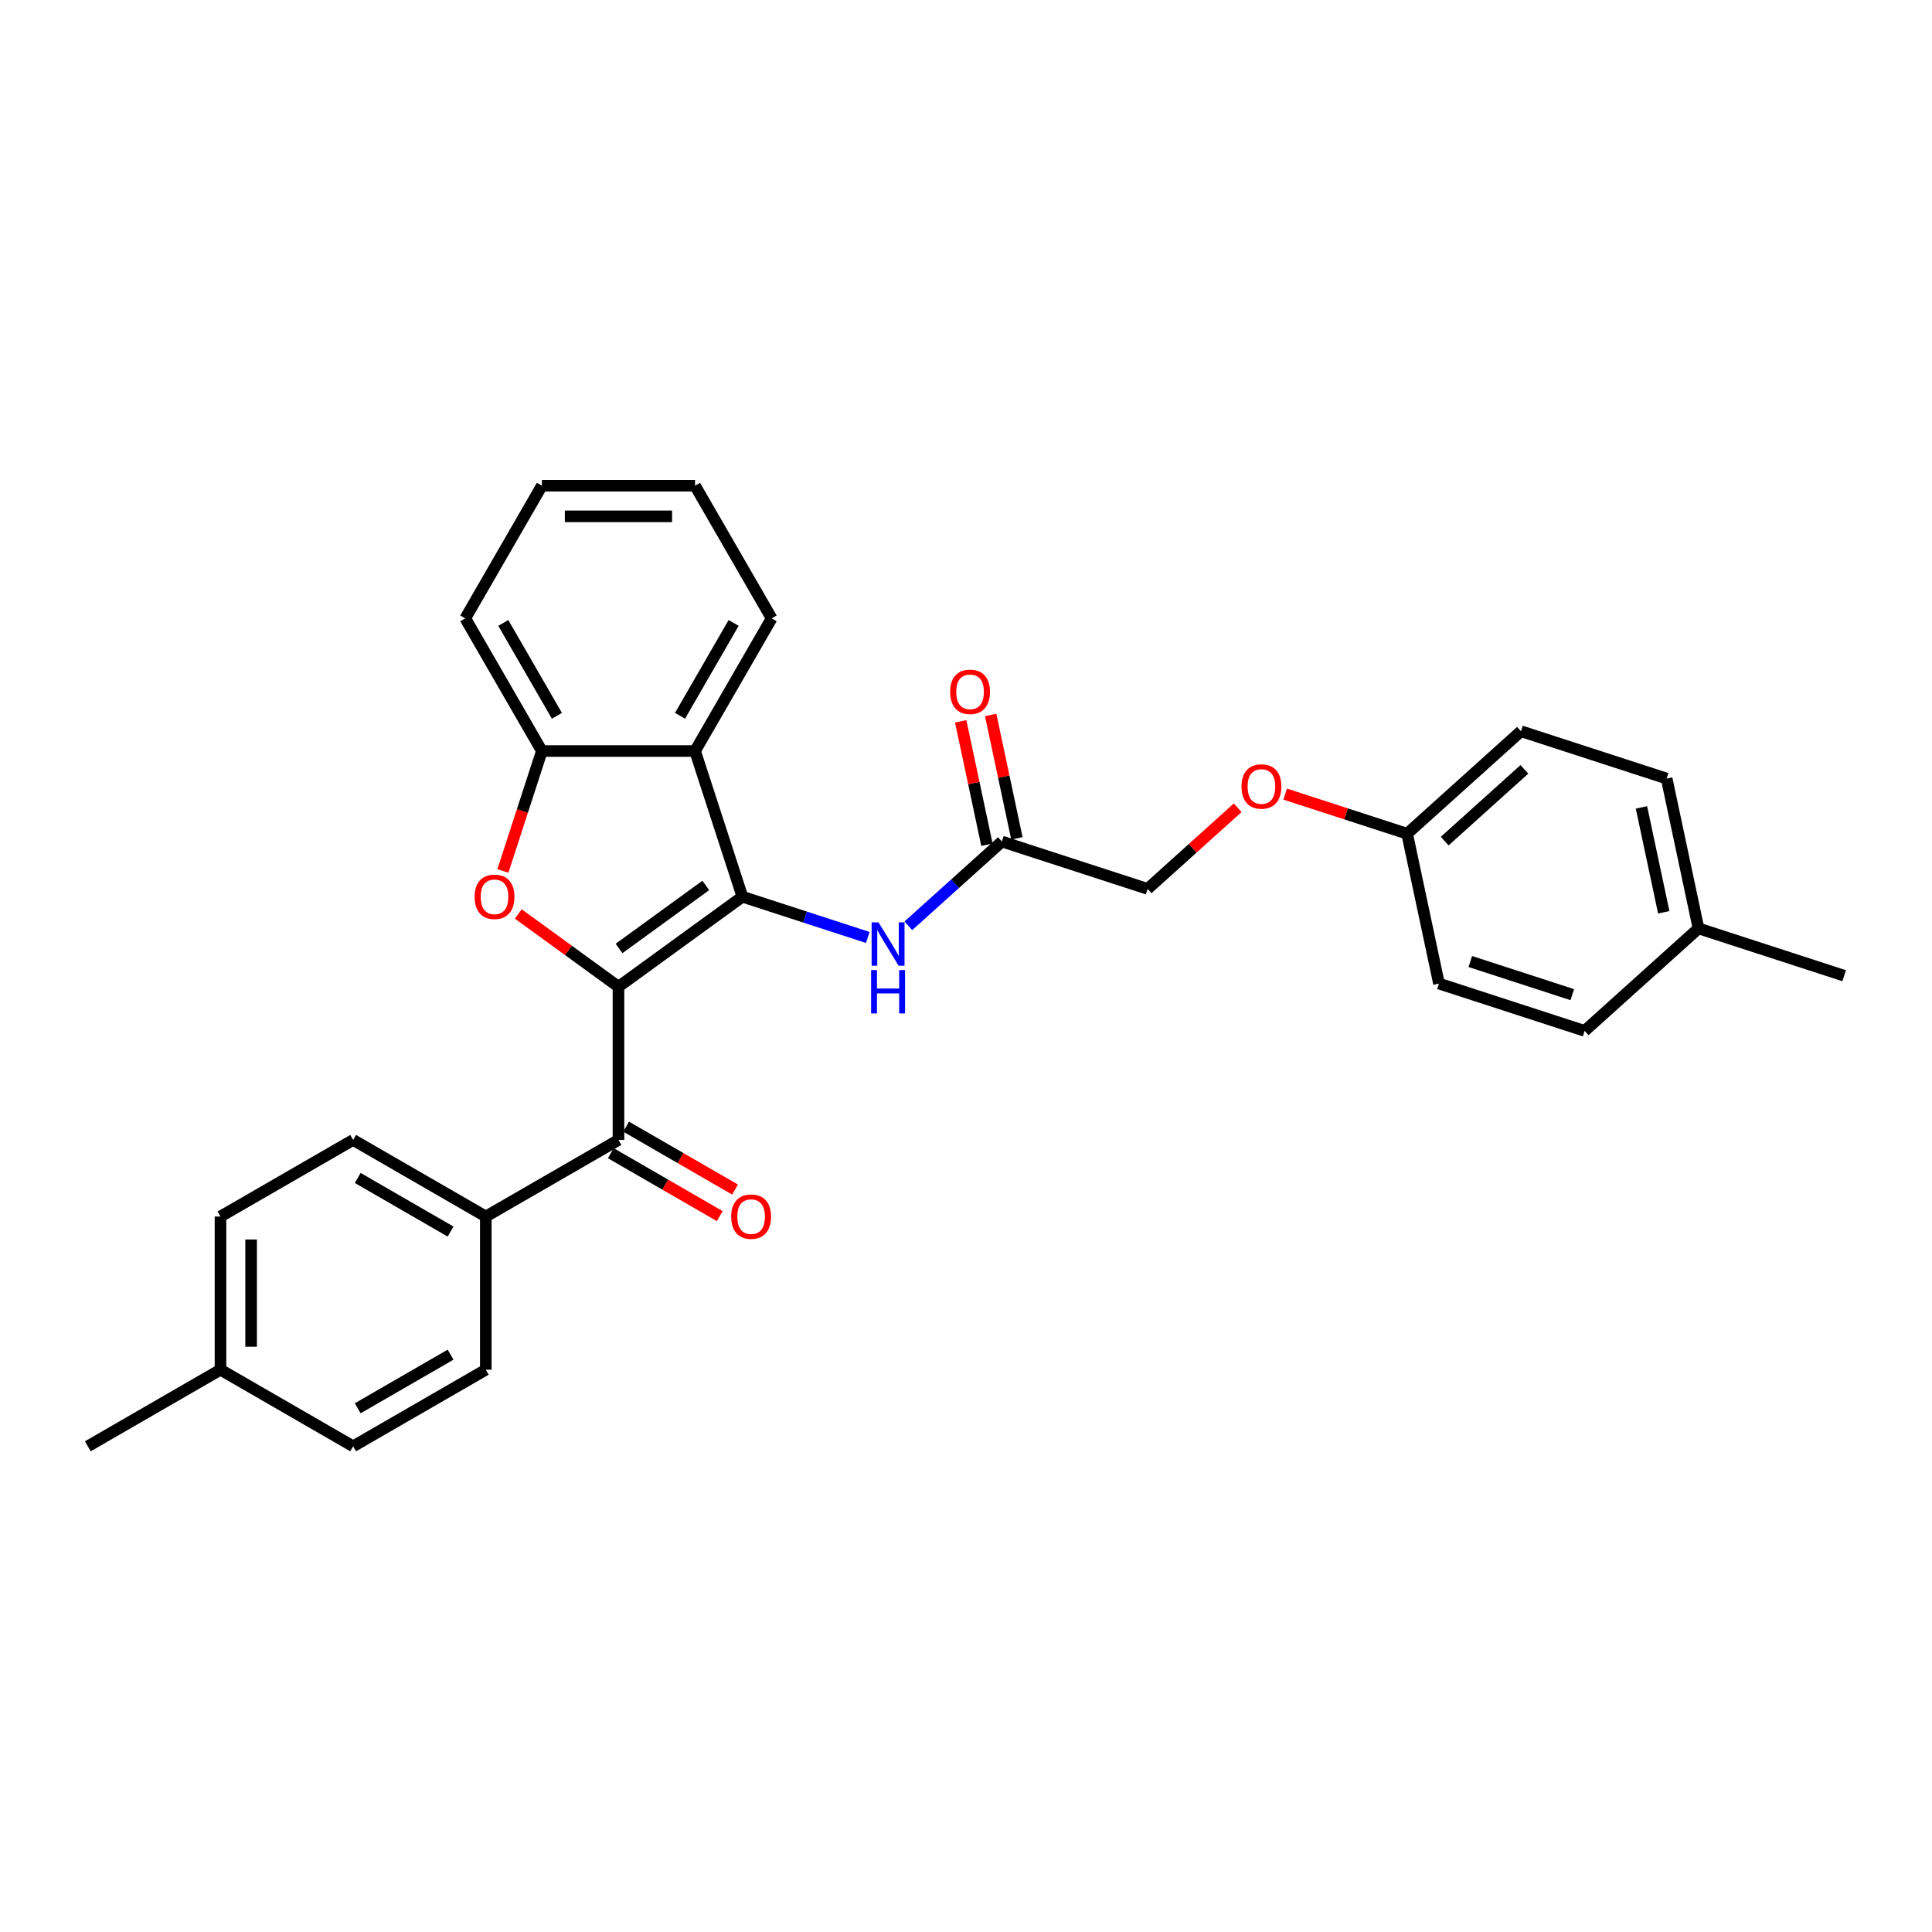 <?xml version='1.0' encoding='iso-8859-1'?>
<svg version='1.1' baseProfile='full'
              xmlns='http://www.w3.org/2000/svg'
                      xmlns:rdkit='http://www.rdkit.org/xml'
                      xmlns:xlink='http://www.w3.org/1999/xlink'
                  xml:space='preserve'
width='1000px' height='1000px' viewBox='0 0 1000 1000'>
<!-- END OF HEADER -->
<rect style='opacity:1.0;fill:#FFFFFF;stroke:none' width='1000' height='1000' x='0' y='0'> </rect>
<path class='bond-0' d='M 320.115,510.739 L 384.26,464.135' style='fill:none;fill-rule:evenodd;stroke:#000000;stroke-width:6px;stroke-linecap:butt;stroke-linejoin:miter;stroke-opacity:1' />
<path class='bond-0' d='M 320.416,490.92 L 365.317,458.297' style='fill:none;fill-rule:evenodd;stroke:#000000;stroke-width:6px;stroke-linecap:butt;stroke-linejoin:miter;stroke-opacity:1' />
<path class='bond-1' d='M 320.115,510.739 L 294.187,491.902' style='fill:none;fill-rule:evenodd;stroke:#000000;stroke-width:6px;stroke-linecap:butt;stroke-linejoin:miter;stroke-opacity:1' />
<path class='bond-1' d='M 294.187,491.902 L 268.259,473.064' style='fill:none;fill-rule:evenodd;stroke:#FF0000;stroke-width:6px;stroke-linecap:butt;stroke-linejoin:miter;stroke-opacity:1' />
<path class='bond-3' d='M 320.115,510.739 L 320.115,590.027' style='fill:none;fill-rule:evenodd;stroke:#000000;stroke-width:6px;stroke-linecap:butt;stroke-linejoin:miter;stroke-opacity:1' />
<path class='bond-2' d='M 384.26,464.135 L 359.758,388.728' style='fill:none;fill-rule:evenodd;stroke:#000000;stroke-width:6px;stroke-linecap:butt;stroke-linejoin:miter;stroke-opacity:1' />
<path class='bond-5' d='M 384.26,464.135 L 416.714,474.68' style='fill:none;fill-rule:evenodd;stroke:#000000;stroke-width:6px;stroke-linecap:butt;stroke-linejoin:miter;stroke-opacity:1' />
<path class='bond-5' d='M 416.714,474.68 L 449.169,485.225' style='fill:none;fill-rule:evenodd;stroke:#0000FF;stroke-width:6px;stroke-linecap:butt;stroke-linejoin:miter;stroke-opacity:1' />
<path class='bond-4' d='M 260.303,450.799 L 270.387,419.764' style='fill:none;fill-rule:evenodd;stroke:#FF0000;stroke-width:6px;stroke-linecap:butt;stroke-linejoin:miter;stroke-opacity:1' />
<path class='bond-4' d='M 270.387,419.764 L 280.471,388.728' style='fill:none;fill-rule:evenodd;stroke:#000000;stroke-width:6px;stroke-linecap:butt;stroke-linejoin:miter;stroke-opacity:1' />
<path class='bond-19' d='M 359.758,388.728 L 399.402,320.063' style='fill:none;fill-rule:evenodd;stroke:#000000;stroke-width:6px;stroke-linecap:butt;stroke-linejoin:miter;stroke-opacity:1' />
<path class='bond-19' d='M 351.972,370.5 L 379.723,322.434' style='fill:none;fill-rule:evenodd;stroke:#000000;stroke-width:6px;stroke-linecap:butt;stroke-linejoin:miter;stroke-opacity:1' />
<path class='bond-29' d='M 359.758,388.728 L 280.471,388.728' style='fill:none;fill-rule:evenodd;stroke:#000000;stroke-width:6px;stroke-linecap:butt;stroke-linejoin:miter;stroke-opacity:1' />
<path class='bond-7' d='M 320.115,590.027 L 251.45,629.671' style='fill:none;fill-rule:evenodd;stroke:#000000;stroke-width:6px;stroke-linecap:butt;stroke-linejoin:miter;stroke-opacity:1' />
<path class='bond-8' d='M 316.15,596.893 L 344.338,613.167' style='fill:none;fill-rule:evenodd;stroke:#000000;stroke-width:6px;stroke-linecap:butt;stroke-linejoin:miter;stroke-opacity:1' />
<path class='bond-8' d='M 344.338,613.167 L 372.526,629.442' style='fill:none;fill-rule:evenodd;stroke:#FF0000;stroke-width:6px;stroke-linecap:butt;stroke-linejoin:miter;stroke-opacity:1' />
<path class='bond-8' d='M 324.079,583.16 L 352.267,599.434' style='fill:none;fill-rule:evenodd;stroke:#000000;stroke-width:6px;stroke-linecap:butt;stroke-linejoin:miter;stroke-opacity:1' />
<path class='bond-8' d='M 352.267,599.434 L 380.454,615.709' style='fill:none;fill-rule:evenodd;stroke:#FF0000;stroke-width:6px;stroke-linecap:butt;stroke-linejoin:miter;stroke-opacity:1' />
<path class='bond-24' d='M 280.471,388.728 L 240.827,320.063' style='fill:none;fill-rule:evenodd;stroke:#000000;stroke-width:6px;stroke-linecap:butt;stroke-linejoin:miter;stroke-opacity:1' />
<path class='bond-24' d='M 288.257,370.5 L 260.507,322.434' style='fill:none;fill-rule:evenodd;stroke:#000000;stroke-width:6px;stroke-linecap:butt;stroke-linejoin:miter;stroke-opacity:1' />
<path class='bond-6' d='M 470.164,479.184 L 494.376,457.383' style='fill:none;fill-rule:evenodd;stroke:#0000FF;stroke-width:6px;stroke-linecap:butt;stroke-linejoin:miter;stroke-opacity:1' />
<path class='bond-6' d='M 494.376,457.383 L 518.589,435.583' style='fill:none;fill-rule:evenodd;stroke:#000000;stroke-width:6px;stroke-linecap:butt;stroke-linejoin:miter;stroke-opacity:1' />
<path class='bond-9' d='M 526.344,433.934 L 519.556,401.999' style='fill:none;fill-rule:evenodd;stroke:#000000;stroke-width:6px;stroke-linecap:butt;stroke-linejoin:miter;stroke-opacity:1' />
<path class='bond-9' d='M 519.556,401.999 L 512.768,370.064' style='fill:none;fill-rule:evenodd;stroke:#FF0000;stroke-width:6px;stroke-linecap:butt;stroke-linejoin:miter;stroke-opacity:1' />
<path class='bond-9' d='M 510.833,437.231 L 504.045,405.296' style='fill:none;fill-rule:evenodd;stroke:#000000;stroke-width:6px;stroke-linecap:butt;stroke-linejoin:miter;stroke-opacity:1' />
<path class='bond-9' d='M 504.045,405.296 L 497.257,373.361' style='fill:none;fill-rule:evenodd;stroke:#FF0000;stroke-width:6px;stroke-linecap:butt;stroke-linejoin:miter;stroke-opacity:1' />
<path class='bond-13' d='M 518.589,435.583 L 593.996,460.084' style='fill:none;fill-rule:evenodd;stroke:#000000;stroke-width:6px;stroke-linecap:butt;stroke-linejoin:miter;stroke-opacity:1' />
<path class='bond-10' d='M 251.45,629.671 L 182.785,590.027' style='fill:none;fill-rule:evenodd;stroke:#000000;stroke-width:6px;stroke-linecap:butt;stroke-linejoin:miter;stroke-opacity:1' />
<path class='bond-10' d='M 233.221,637.457 L 185.156,609.706' style='fill:none;fill-rule:evenodd;stroke:#000000;stroke-width:6px;stroke-linecap:butt;stroke-linejoin:miter;stroke-opacity:1' />
<path class='bond-11' d='M 251.45,629.671 L 251.45,708.958' style='fill:none;fill-rule:evenodd;stroke:#000000;stroke-width:6px;stroke-linecap:butt;stroke-linejoin:miter;stroke-opacity:1' />
<path class='bond-15' d='M 182.785,590.027 L 114.12,629.671' style='fill:none;fill-rule:evenodd;stroke:#000000;stroke-width:6px;stroke-linecap:butt;stroke-linejoin:miter;stroke-opacity:1' />
<path class='bond-16' d='M 251.45,708.958 L 182.785,748.602' style='fill:none;fill-rule:evenodd;stroke:#000000;stroke-width:6px;stroke-linecap:butt;stroke-linejoin:miter;stroke-opacity:1' />
<path class='bond-16' d='M 233.221,701.172 L 185.156,728.922' style='fill:none;fill-rule:evenodd;stroke:#000000;stroke-width:6px;stroke-linecap:butt;stroke-linejoin:miter;stroke-opacity:1' />
<path class='bond-12' d='M 640.628,418.096 L 617.312,439.09' style='fill:none;fill-rule:evenodd;stroke:#FF0000;stroke-width:6px;stroke-linecap:butt;stroke-linejoin:miter;stroke-opacity:1' />
<path class='bond-12' d='M 617.312,439.09 L 593.996,460.084' style='fill:none;fill-rule:evenodd;stroke:#000000;stroke-width:6px;stroke-linecap:butt;stroke-linejoin:miter;stroke-opacity:1' />
<path class='bond-14' d='M 665.207,411.023 L 696.766,421.277' style='fill:none;fill-rule:evenodd;stroke:#FF0000;stroke-width:6px;stroke-linecap:butt;stroke-linejoin:miter;stroke-opacity:1' />
<path class='bond-14' d='M 696.766,421.277 L 728.325,431.531' style='fill:none;fill-rule:evenodd;stroke:#000000;stroke-width:6px;stroke-linecap:butt;stroke-linejoin:miter;stroke-opacity:1' />
<path class='bond-20' d='M 728.325,431.531 L 744.809,509.086' style='fill:none;fill-rule:evenodd;stroke:#000000;stroke-width:6px;stroke-linecap:butt;stroke-linejoin:miter;stroke-opacity:1' />
<path class='bond-21' d='M 728.325,431.531 L 787.247,378.478' style='fill:none;fill-rule:evenodd;stroke:#000000;stroke-width:6px;stroke-linecap:butt;stroke-linejoin:miter;stroke-opacity:1' />
<path class='bond-21' d='M 747.774,435.358 L 789.019,398.22' style='fill:none;fill-rule:evenodd;stroke:#000000;stroke-width:6px;stroke-linecap:butt;stroke-linejoin:miter;stroke-opacity:1' />
<path class='bond-31' d='M 114.12,629.671 L 114.12,708.958' style='fill:none;fill-rule:evenodd;stroke:#000000;stroke-width:6px;stroke-linecap:butt;stroke-linejoin:miter;stroke-opacity:1' />
<path class='bond-31' d='M 129.977,641.564 L 129.977,697.065' style='fill:none;fill-rule:evenodd;stroke:#000000;stroke-width:6px;stroke-linecap:butt;stroke-linejoin:miter;stroke-opacity:1' />
<path class='bond-17' d='M 182.785,748.602 L 114.12,708.958' style='fill:none;fill-rule:evenodd;stroke:#000000;stroke-width:6px;stroke-linecap:butt;stroke-linejoin:miter;stroke-opacity:1' />
<path class='bond-25' d='M 114.12,708.958 L 45.455,748.602' style='fill:none;fill-rule:evenodd;stroke:#000000;stroke-width:6px;stroke-linecap:butt;stroke-linejoin:miter;stroke-opacity:1' />
<path class='bond-18' d='M 879.139,480.534 L 862.654,402.979' style='fill:none;fill-rule:evenodd;stroke:#000000;stroke-width:6px;stroke-linecap:butt;stroke-linejoin:miter;stroke-opacity:1' />
<path class='bond-18' d='M 861.155,472.197 L 849.615,417.909' style='fill:none;fill-rule:evenodd;stroke:#000000;stroke-width:6px;stroke-linecap:butt;stroke-linejoin:miter;stroke-opacity:1' />
<path class='bond-26' d='M 879.139,480.534 L 954.545,505.035' style='fill:none;fill-rule:evenodd;stroke:#000000;stroke-width:6px;stroke-linecap:butt;stroke-linejoin:miter;stroke-opacity:1' />
<path class='bond-32' d='M 879.139,480.534 L 820.216,533.587' style='fill:none;fill-rule:evenodd;stroke:#000000;stroke-width:6px;stroke-linecap:butt;stroke-linejoin:miter;stroke-opacity:1' />
<path class='bond-27' d='M 399.402,320.063 L 359.758,251.398' style='fill:none;fill-rule:evenodd;stroke:#000000;stroke-width:6px;stroke-linecap:butt;stroke-linejoin:miter;stroke-opacity:1' />
<path class='bond-23' d='M 744.809,509.086 L 820.216,533.587' style='fill:none;fill-rule:evenodd;stroke:#000000;stroke-width:6px;stroke-linecap:butt;stroke-linejoin:miter;stroke-opacity:1' />
<path class='bond-23' d='M 761.021,497.68 L 813.806,514.831' style='fill:none;fill-rule:evenodd;stroke:#000000;stroke-width:6px;stroke-linecap:butt;stroke-linejoin:miter;stroke-opacity:1' />
<path class='bond-22' d='M 787.247,378.478 L 862.654,402.979' style='fill:none;fill-rule:evenodd;stroke:#000000;stroke-width:6px;stroke-linecap:butt;stroke-linejoin:miter;stroke-opacity:1' />
<path class='bond-28' d='M 240.827,320.063 L 280.471,251.398' style='fill:none;fill-rule:evenodd;stroke:#000000;stroke-width:6px;stroke-linecap:butt;stroke-linejoin:miter;stroke-opacity:1' />
<path class='bond-30' d='M 359.758,251.398 L 280.471,251.398' style='fill:none;fill-rule:evenodd;stroke:#000000;stroke-width:6px;stroke-linecap:butt;stroke-linejoin:miter;stroke-opacity:1' />
<path class='bond-30' d='M 347.865,267.256 L 292.364,267.256' style='fill:none;fill-rule:evenodd;stroke:#000000;stroke-width:6px;stroke-linecap:butt;stroke-linejoin:miter;stroke-opacity:1' />
<path  class='atom-2' d='M 245.662 464.199
Q 245.662 458.807, 248.326 455.794
Q 250.99 452.781, 255.97 452.781
Q 260.949 452.781, 263.613 455.794
Q 266.277 458.807, 266.277 464.199
Q 266.277 469.654, 263.581 472.762
Q 260.886 475.838, 255.97 475.838
Q 251.022 475.838, 248.326 472.762
Q 245.662 469.685, 245.662 464.199
M 255.97 473.301
Q 259.395 473.301, 261.234 471.017
Q 263.106 468.702, 263.106 464.199
Q 263.106 459.79, 261.234 457.57
Q 259.395 455.318, 255.97 455.318
Q 252.544 455.318, 250.673 457.538
Q 248.834 459.758, 248.834 464.199
Q 248.834 468.734, 250.673 471.017
Q 252.544 473.301, 255.97 473.301
' fill='#FF0000'/>
<path  class='atom-6' d='M 454.703 477.409
L 462.061 489.302
Q 462.79 490.476, 463.964 492.601
Q 465.137 494.726, 465.201 494.852
L 465.201 477.409
L 468.182 477.409
L 468.182 499.863
L 465.106 499.863
L 457.209 486.86
Q 456.289 485.338, 455.306 483.594
Q 454.354 481.849, 454.069 481.31
L 454.069 499.863
L 451.151 499.863
L 451.151 477.409
L 454.703 477.409
' fill='#0000FF'/>
<path  class='atom-6' d='M 450.881 502.109
L 453.926 502.109
L 453.926 511.655
L 465.407 511.655
L 465.407 502.109
L 468.452 502.109
L 468.452 524.563
L 465.407 524.563
L 465.407 514.192
L 453.926 514.192
L 453.926 524.563
L 450.881 524.563
L 450.881 502.109
' fill='#0000FF'/>
<path  class='atom-9' d='M 378.472 629.734
Q 378.472 624.342, 381.136 621.329
Q 383.8 618.317, 388.78 618.317
Q 393.759 618.317, 396.423 621.329
Q 399.087 624.342, 399.087 629.734
Q 399.087 635.189, 396.391 638.297
Q 393.695 641.373, 388.78 641.373
Q 383.832 641.373, 381.136 638.297
Q 378.472 635.221, 378.472 629.734
M 388.78 638.836
Q 392.205 638.836, 394.044 636.553
Q 395.916 634.237, 395.916 629.734
Q 395.916 625.326, 394.044 623.106
Q 392.205 620.854, 388.78 620.854
Q 385.354 620.854, 383.483 623.074
Q 381.644 625.294, 381.644 629.734
Q 381.644 634.269, 383.483 636.553
Q 385.354 638.836, 388.78 638.836
' fill='#FF0000'/>
<path  class='atom-10' d='M 491.796 358.091
Q 491.796 352.7, 494.461 349.687
Q 497.125 346.674, 502.104 346.674
Q 507.083 346.674, 509.747 349.687
Q 512.411 352.7, 512.411 358.091
Q 512.411 363.546, 509.715 366.654
Q 507.02 369.731, 502.104 369.731
Q 497.156 369.731, 494.461 366.654
Q 491.796 363.578, 491.796 358.091
M 502.104 367.193
Q 505.529 367.193, 507.369 364.91
Q 509.24 362.595, 509.24 358.091
Q 509.24 353.683, 507.369 351.463
Q 505.529 349.211, 502.104 349.211
Q 498.679 349.211, 496.807 351.431
Q 494.968 353.651, 494.968 358.091
Q 494.968 362.626, 496.807 364.91
Q 498.679 367.193, 502.104 367.193
' fill='#FF0000'/>
<path  class='atom-13' d='M 642.61 407.094
Q 642.61 401.702, 645.274 398.689
Q 647.938 395.676, 652.918 395.676
Q 657.897 395.676, 660.561 398.689
Q 663.225 401.702, 663.225 407.094
Q 663.225 412.549, 660.529 415.657
Q 657.834 418.733, 652.918 418.733
Q 647.97 418.733, 645.274 415.657
Q 642.61 412.58, 642.61 407.094
M 652.918 416.196
Q 656.343 416.196, 658.182 413.912
Q 660.054 411.597, 660.054 407.094
Q 660.054 402.685, 658.182 400.465
Q 656.343 398.213, 652.918 398.213
Q 649.493 398.213, 647.621 400.433
Q 645.782 402.653, 645.782 407.094
Q 645.782 411.629, 647.621 413.912
Q 649.493 416.196, 652.918 416.196
' fill='#FF0000'/>
</svg>
